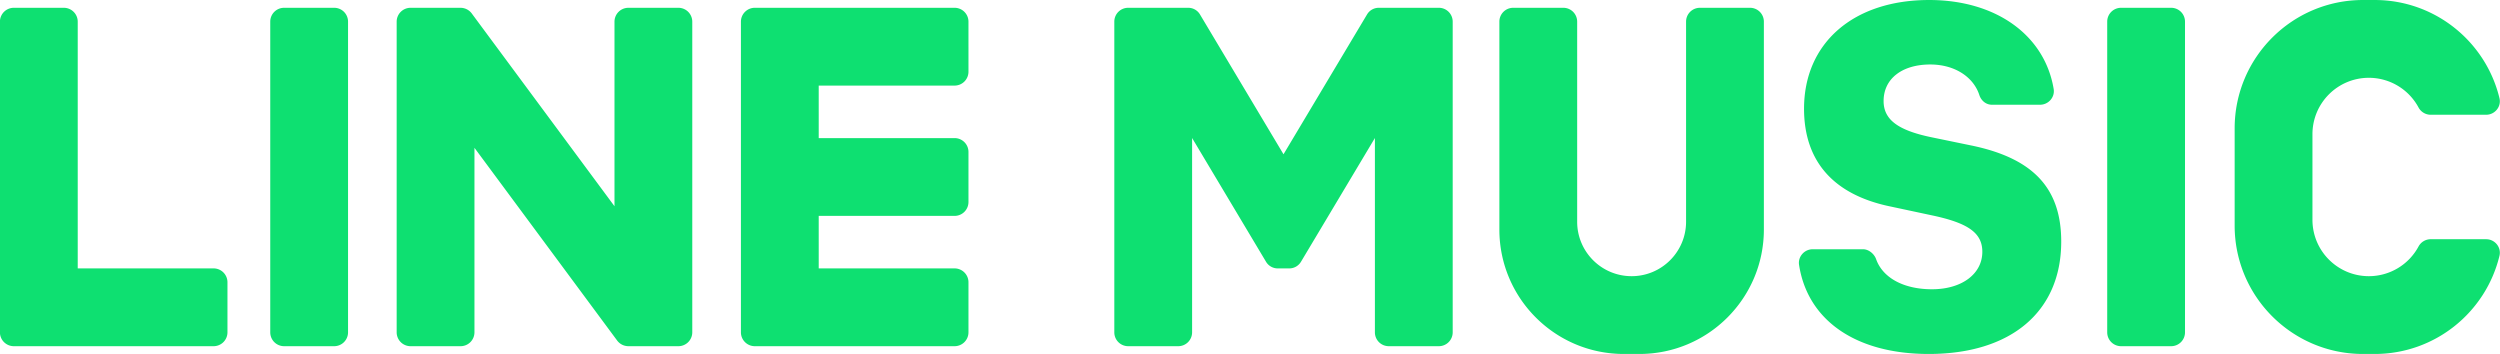 <svg width="512" height="72.492" xmlns="http://www.w3.org/2000/svg"><path d="M444.653 1.596h-10.26a2.835 2.835 0 0 0-2.836 2.836v63.632a2.835 2.835 0 0 0 2.836 2.836h10.26a2.835 2.835 0 0 0 2.836-2.836V4.432a2.835 2.835 0 0 0-2.836-2.836M403.706 29.79l-8.304-1.714c-6.784-1.43-9.64-3.623-9.64-7.388 0-4.575 3.794-7.482 9.553-7.482 4.934 0 8.82 2.485 10.055 6.258.376 1.15 1.362 1.986 2.572 1.986h9.859c1.712 0 3.074-1.53 2.793-3.22C418.774 7.276 408.868.001 395.09.002c-15.532 0-25.621 8.818-25.621 22.257 0 10.82 6.072 17.682 17.855 20.065l8.482 1.812c7.364 1.57 10.175 3.621 10.175 7.434 0 4.527-4.195 7.672-10.309 7.672-5.817 0-10.09-2.345-11.446-6.168-.388-1.093-1.52-2.028-2.68-2.028H371.24c-1.701 0-3.052 1.517-2.792 3.2 1.746 11.356 11.618 18.246 26.553 18.246 16.873 0 27.138-8.673 27.138-23.018 0-10.915-5.712-17.062-18.433-19.685M195.498 1.596h-40.916c-.767 0-1.463.307-1.974.803l-.033.03c-.016.017-.03.034-.047.05a2.83 2.83 0 0 0-.787 1.959V68.06c0 .764.304 1.455.795 1.966.013.013.024.028.037.042.015.013.03.025.044.04.51.489 1.2.792 1.965.792h.004l40.916-.001a2.84 2.84 0 0 0 2.84-2.839V57.813a2.844 2.844 0 0 0-2.844-2.844h-27.825V44.215h27.825a2.845 2.845 0 0 0 2.844-2.846V31.123a2.84 2.84 0 0 0-2.84-2.84h-27.829V17.529h27.825a2.844 2.844 0 0 0 2.844-2.845V4.442a2.846 2.846 0 0 0-2.844-2.846M43.742 54.968H15.918V4.441a2.846 2.846 0 0 0-2.845-2.844H2.83A2.844 2.844 0 0 0-.013 4.44v63.62c0 .762.302 1.455.793 1.965.013.014.024.029.039.042l.042.039c.511.49 1.202.794 1.966.794h40.914a2.845 2.845 0 0 0 2.844-2.846V57.813a2.843 2.843 0 0 0-2.844-2.845m95.193-53.37h-10.242a2.844 2.844 0 0 0-2.844 2.844v37.793L96.69 2.86a3.051 3.051 0 0 0-.224-.288c-.005-.007-.012-.013-.019-.02a2.091 2.091 0 0 0-.167-.173l-.052-.048c-.05-.043-.099-.088-.151-.128L96 2.147a3.3 3.3 0 0 0-.233-.154 3.929 3.929 0 0 0-.153-.084.847.847 0 0 0-.09-.043 1.783 1.783 0 0 0-.162-.07c-.03-.012-.061-.024-.092-.034-.055-.019-.11-.038-.168-.054a.76.76 0 0 0-.099-.024 2.271 2.271 0 0 0-.436-.075c-.049-.004-.098-.005-.148-.007-.032-.001-.064-.004-.096-.004h-10.24a2.846 2.846 0 0 0-2.846 2.844v63.615a2.845 2.845 0 0 0 2.846 2.844h10.24a2.845 2.845 0 0 0 2.846-2.844V30.275l29.193 39.424a2.844 2.844 0 0 0 .926.83l.082.046c.045.023.09.043.136.065.045.02.09.04.137.058.029.013.058.022.088.032.063.024.127.045.192.063l.04.01c.233.06.475.097.728.097h10.242a2.844 2.844 0 0 0 2.845-2.844V4.44a2.844 2.844 0 0 0-2.845-2.844m-70.49 0h-10.26a2.835 2.835 0 0 0-2.835 2.836v63.631a2.835 2.835 0 0 0 2.835 2.836h10.26a2.836 2.836 0 0 0 2.836-2.836V4.433a2.835 2.835 0 0 0-2.836-2.836m440.723 47.396h-11.358a2.825 2.825 0 0 0-2.49 1.484 11.548 11.548 0 0 1-10.177 6.084c-6.379 0-11.551-5.172-11.551-11.551V27.484c0-6.379 5.172-11.551 11.55-11.551a11.55 11.55 0 0 1 10.178 6.084 2.825 2.825 0 0 0 2.49 1.484h11.358c1.777 0 3.142-1.657 2.726-3.385C509.116 8.577 498.73.002 486.335.002h-2.391c-14.517.002-26.286 11.77-26.286 26.287v19.916c0 14.517 11.77 26.287 26.289 26.287h2.388c12.395 0 22.781-8.575 25.558-20.114.416-1.728-.95-3.385-2.727-3.385M294.678 1.596h-12.311c-.98 0-1.89.515-2.393 1.359l-17.112 28.643-17.111-28.643a2.788 2.788 0 0 0-2.394-1.359h-12.31a2.836 2.836 0 0 0-2.836 2.836v63.633a2.835 2.835 0 0 0 2.835 2.834h10.26a2.835 2.835 0 0 0 2.836-2.834v-39.8l15.141 25.346a2.79 2.79 0 0 0 2.393 1.359h2.371c.982 0 1.89-.517 2.393-1.36l15.14-25.344v39.799a2.835 2.835 0 0 0 2.838 2.834h10.26a2.834 2.834 0 0 0 2.834-2.834V4.432a2.836 2.836 0 0 0-2.834-2.836m63.726 0h-10.26a2.836 2.836 0 0 0-2.837 2.836v40.977c0 6.16-4.992 11.152-11.151 11.152-6.158 0-11.153-4.992-11.152-11.152V4.432a2.837 2.837 0 0 0-2.835-2.836h-10.26a2.836 2.836 0 0 0-2.838 2.836v42.57c0 14.078 11.413 25.49 25.492 25.49h3.185c14.079 0 25.492-11.412 25.492-25.49V4.431a2.835 2.835 0 0 0-2.836-2.836" fill="#0ee071"/></svg>